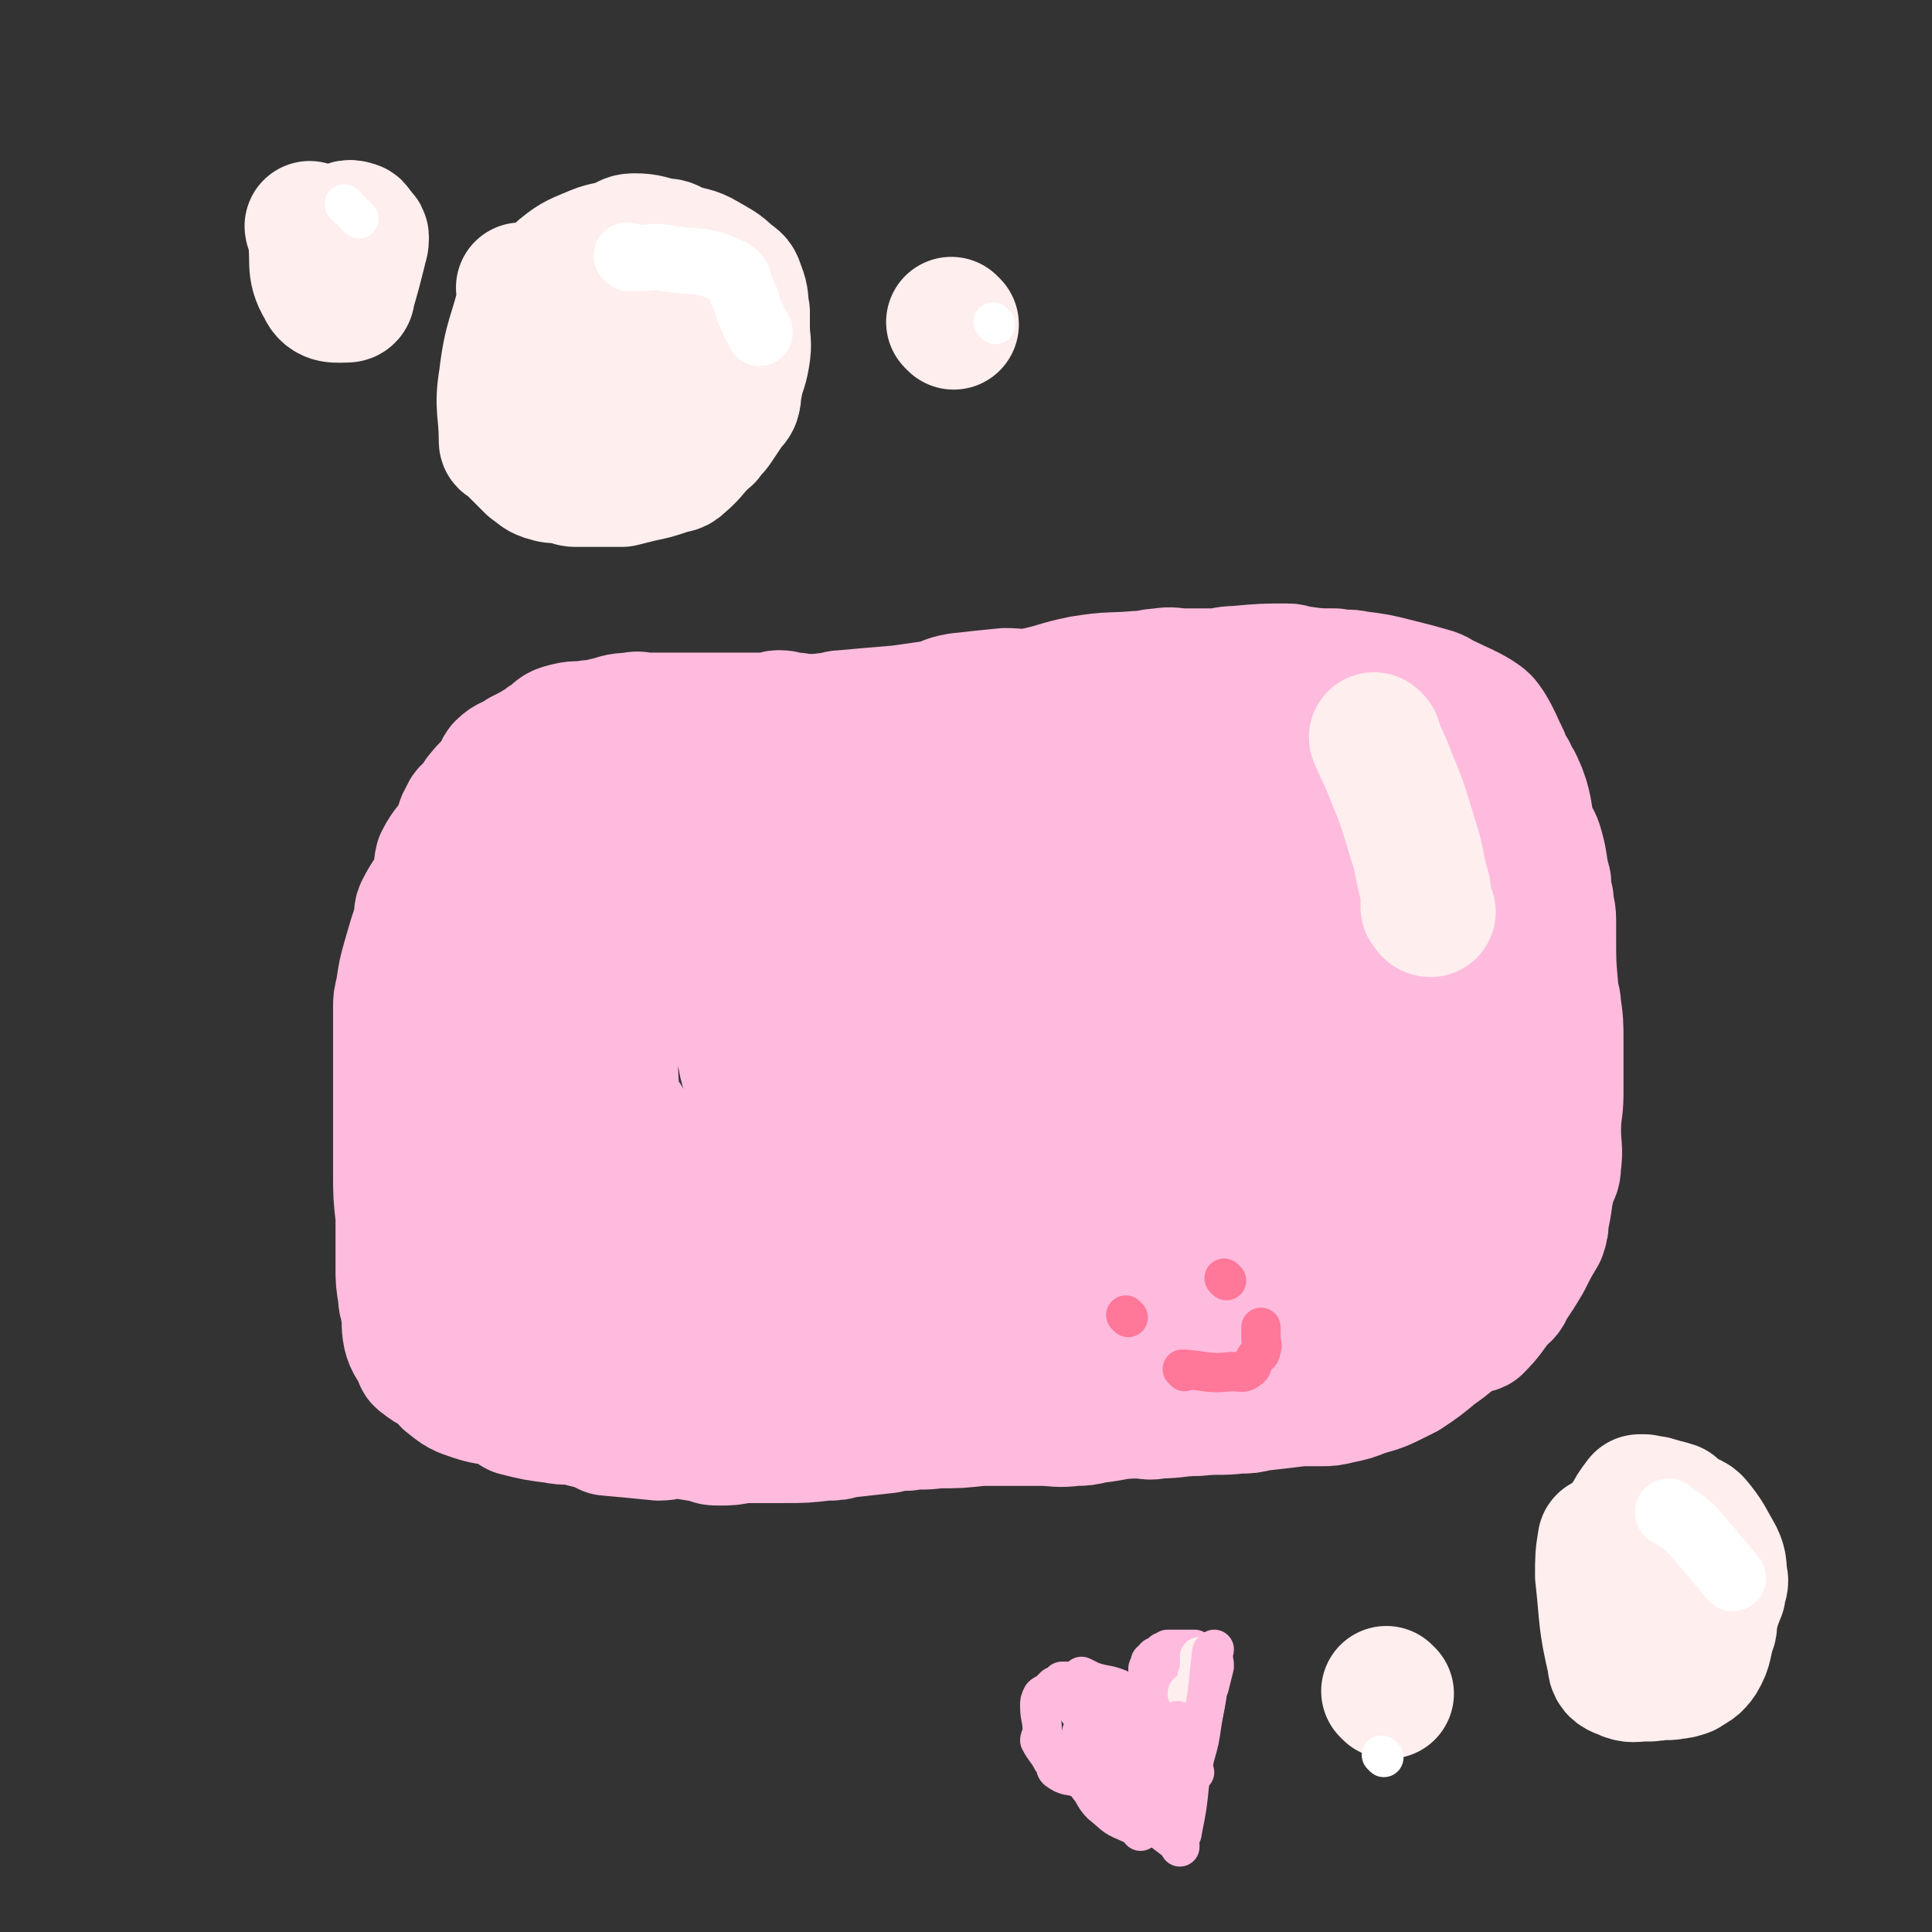 <svg viewBox='0 0 786 786' version='1.1' xmlns='http://www.w3.org/2000/svg' xmlns:xlink='http://www.w3.org/1999/xlink'><rect x="0" y="0" width="786" height="786" fill="#333333" stroke="none"/><g fill='none' stroke='#FFBBDD' stroke-width='53' stroke-linecap='round' stroke-linejoin='round'><path d='M496,311c0,0 0,-1 -1,-1 -3,-1 -4,-1 -7,-2 -10,-1 -10,0 -20,-1 -14,-1 -14,0 -28,-2 -5,0 -4,-1 -9,-2 -3,-1 -3,0 -7,-1 -5,0 -5,0 -9,-1 -8,-1 -8,-1 -17,-2 -4,0 -4,0 -9,-1 -4,-1 -3,-2 -7,-2 -5,-1 -5,0 -10,-1 -8,-1 -8,-1 -17,-2 -4,0 -4,-1 -7,-1 -6,0 -6,1 -11,1 -2,0 -2,0 -4,0 -5,-1 -5,0 -9,-1 -4,0 -4,-1 -7,-1 -2,0 -2,1 -4,1 -9,0 -9,0 -17,0 -3,0 -3,0 -7,0 -6,0 -6,0 -12,0 -7,0 -7,0 -14,0 -3,0 -3,-1 -6,0 -6,0 -6,1 -11,2 -3,1 -3,1 -6,1 -5,1 -5,0 -9,1 -4,1 -4,1 -7,4 -2,1 -2,1 -3,2 -5,3 -5,3 -9,5 -4,3 -5,2 -8,5 -1,1 0,2 -1,3 -4,5 -4,4 -8,9 -1,2 -1,2 -3,4 -1,2 -2,1 -3,4 -2,3 -1,3 -3,7 -3,6 -4,5 -7,11 -1,4 0,4 -1,8 -3,6 -4,6 -7,12 -1,2 0,3 -1,6 -2,6 -2,6 -4,13 -2,7 -2,7 -3,14 -1,4 -1,4 -1,7 0,6 0,6 0,12 0,3 0,3 0,6 0,4 0,4 0,8 0,9 0,9 0,18 0,8 0,8 0,17 0,3 0,3 0,6 0,9 0,9 1,18 0,4 0,4 0,8 0,6 0,6 0,12 0,6 0,6 1,12 0,4 1,3 1,6 1,5 0,5 1,10 1,4 2,4 4,8 1,2 0,2 2,3 3,3 4,2 8,4 1,2 1,3 2,4 5,4 5,4 11,6 6,2 7,1 13,3 2,1 2,2 4,3 8,2 8,2 16,3 4,1 5,0 9,1 4,1 4,1 8,2 2,1 2,1 4,2 11,1 11,1 21,2 4,0 4,-1 8,-1 6,1 6,1 12,2 2,1 2,1 5,1 4,0 4,0 9,-1 8,0 8,0 17,0 8,0 8,0 17,-1 4,0 4,0 7,-1 9,-1 9,-1 18,-2 4,-1 4,-1 8,-1 6,-1 6,0 12,-1 9,0 9,0 18,-1 4,0 4,0 8,0 6,0 6,0 12,0 2,0 2,0 4,0 7,0 7,1 14,0 4,0 4,0 8,-1 9,-1 9,-2 18,-2 4,0 4,1 8,0 8,0 8,-1 16,-1 9,-1 9,0 17,-1 4,0 4,0 8,-1 9,-1 9,-1 17,-2 4,0 4,0 8,0 4,0 4,0 8,-1 5,-1 5,-1 10,-3 7,-2 7,-2 13,-5 2,-1 2,-1 4,-2 6,-4 6,-4 12,-9 6,-4 6,-5 12,-9 2,-1 3,0 5,-1 5,-5 5,-6 9,-11 2,-2 3,-2 4,-5 4,-6 4,-6 7,-11 3,-6 3,-6 6,-11 1,-3 1,-3 1,-6 2,-8 1,-8 3,-15 1,-4 2,-3 2,-7 1,-7 0,-7 0,-14 0,-8 1,-8 1,-15 0,-3 0,-3 0,-5 0,-8 0,-8 0,-16 0,-8 0,-8 -1,-15 0,-3 -1,-3 -1,-6 -1,-11 -1,-11 -1,-22 0,-4 0,-4 0,-7 0,-4 -1,-4 -1,-8 -1,-4 -1,-4 -1,-7 -2,-7 -1,-7 -3,-14 -1,-4 -2,-4 -3,-7 -2,-6 -1,-6 -3,-13 -1,-3 -1,-3 -2,-5 -1,-3 -2,-3 -3,-6 -2,-3 -2,-3 -3,-6 -3,-6 -3,-7 -6,-12 -2,-3 -2,-3 -5,-5 -5,-3 -6,-3 -12,-6 -3,-1 -3,-2 -6,-3 -7,-2 -7,-2 -15,-4 -8,-2 -8,-2 -16,-3 -4,-1 -4,0 -9,-1 -7,0 -7,0 -14,-1 -3,0 -3,-1 -5,-1 -10,0 -10,0 -21,1 -5,0 -5,1 -10,1 -5,0 -5,0 -11,0 -5,0 -5,-1 -10,0 -4,0 -4,1 -9,1 -11,1 -11,0 -23,2 -10,2 -10,3 -20,5 -5,1 -5,0 -11,0 -10,1 -10,1 -19,2 -6,1 -5,2 -10,3 -7,1 -7,1 -14,2 -12,1 -12,1 -23,2 -3,0 -3,1 -6,1 -10,1 -10,2 -19,2 -5,0 -5,0 -10,0 -8,0 -8,-1 -16,1 -7,1 -7,2 -14,4 -4,1 -4,0 -8,2 -8,2 -8,3 -15,5 -6,2 -6,2 -11,4 -3,1 -4,0 -6,2 -6,2 -5,3 -11,6 -2,1 -3,0 -5,2 -4,3 -4,4 -7,9 -4,7 -3,7 -7,14 -2,4 -2,3 -4,7 -3,7 -3,7 -6,14 -1,4 -2,3 -3,7 -2,6 -1,6 -2,12 -2,10 -2,10 -4,20 -1,4 -2,4 -2,9 -1,6 -1,7 -1,13 0,2 0,2 -1,5 0,4 -1,4 -1,8 0,7 0,7 1,15 1,8 1,8 2,17 1,5 1,5 2,9 3,8 2,9 5,17 2,6 2,6 5,12 2,3 2,3 5,6 4,5 3,6 8,10 3,3 3,2 7,3 6,3 6,4 13,6 9,3 9,2 18,4 5,2 5,2 11,2 7,2 7,1 14,2 3,1 3,1 6,1 5,2 5,2 11,2 12,3 12,3 25,4 12,2 12,2 25,3 6,1 6,1 13,1 9,0 9,0 18,0 4,-1 4,-1 7,-1 6,0 6,0 13,0 6,1 6,1 12,0 4,0 4,0 7,-1 14,-2 14,-2 28,-4 6,0 6,2 11,1 8,0 8,-1 16,-2 12,0 12,0 24,-1 4,0 4,0 7,0 11,0 11,1 22,0 4,0 4,0 9,-1 8,-1 8,-1 16,-3 7,-1 7,-1 14,-3 3,0 4,0 7,-2 6,-4 6,-5 11,-10 4,-3 3,-4 7,-7 2,-4 3,-3 5,-7 3,-5 3,-5 5,-10 3,-8 3,-8 6,-17 1,-5 2,-5 3,-10 2,-10 2,-10 3,-20 2,-14 2,-14 4,-28 0,-4 0,-4 0,-8 2,-13 3,-13 3,-26 0,-6 -2,-6 -2,-12 -1,-9 -1,-9 -2,-18 -1,-12 -1,-12 -2,-23 -1,-4 -1,-4 -2,-7 -4,-6 -4,-6 -9,-12 -1,-2 -1,-2 -4,-3 -6,-4 -6,-5 -13,-7 -9,-2 -9,0 -19,0 -5,0 -5,0 -10,0 -8,0 -8,0 -16,0 -3,0 -3,-1 -6,0 -8,0 -8,1 -16,1 -6,1 -6,1 -13,1 -7,0 -7,-1 -14,0 -7,0 -7,1 -14,1 -6,1 -6,1 -12,1 -7,0 -7,0 -13,0 -15,0 -15,0 -30,1 -8,0 -7,0 -15,1 -6,0 -7,-1 -12,0 -7,0 -7,0 -13,1 -13,2 -13,2 -26,4 -6,0 -6,-1 -13,0 -10,1 -11,1 -21,4 -11,2 -11,2 -22,5 -5,2 -4,3 -9,5 -9,3 -9,2 -18,6 -8,3 -7,4 -15,8 -3,2 -4,1 -7,4 -4,2 -3,3 -7,6 -2,1 -2,1 -4,3 -3,3 -2,3 -5,7 -1,2 -2,2 -3,4 -3,4 -3,4 -4,8 -3,7 -3,7 -4,15 -1,4 0,4 1,8 0,7 0,7 1,14 0,3 0,3 0,7 1,4 2,4 3,9 1,11 -1,11 1,22 2,10 3,10 6,20 1,3 2,3 4,6 4,8 3,9 7,17 2,4 3,4 6,7 4,3 5,3 9,6 9,5 8,6 17,9 4,2 4,1 9,1 10,3 10,3 20,5 17,4 17,5 36,7 8,1 8,0 17,0 5,0 5,1 11,1 6,0 6,0 12,-1 15,0 16,1 31,0 15,0 15,-1 30,-2 5,0 6,0 11,-1 15,-1 15,-1 30,-4 7,-1 7,-1 14,-3 9,-3 9,-3 18,-6 13,-4 13,-4 26,-9 3,-2 3,-2 6,-4 9,-4 10,-3 19,-8 4,-3 4,-3 7,-6 6,-6 6,-6 11,-12 4,-8 4,-8 7,-16 1,-3 2,-3 2,-6 2,-11 2,-11 4,-22 1,-11 2,-11 3,-22 1,-5 -1,-5 -1,-11 0,-12 0,-12 0,-23 0,-6 0,-6 -1,-11 -1,-5 -2,-5 -3,-9 0,-3 1,-3 0,-6 -3,-6 -3,-7 -6,-12 -2,-3 -2,-3 -5,-5 -5,-3 -6,-3 -12,-6 -4,-2 -3,-3 -7,-4 -7,-2 -8,-2 -15,-2 -14,-1 -14,-1 -27,0 -5,0 -5,0 -10,1 -18,2 -18,2 -35,4 -8,0 -8,0 -15,0 -13,1 -13,1 -25,3 -19,3 -19,3 -37,6 -5,1 -5,2 -11,3 -16,2 -16,2 -31,4 -7,1 -7,1 -14,2 -12,1 -12,0 -24,2 -10,2 -10,3 -19,6 -5,1 -5,1 -9,3 -10,4 -11,3 -19,9 -6,5 -5,7 -10,13 -2,3 -3,2 -5,6 -3,7 -2,8 -4,16 -2,4 -2,4 -2,9 -1,10 -1,10 -1,21 1,8 0,9 2,17 1,4 2,4 4,7 4,8 4,9 10,16 3,4 4,4 8,7 6,5 6,6 12,10 11,6 12,6 24,11 4,2 5,2 10,4 12,5 12,6 25,10 11,4 11,3 24,6 3,1 3,0 7,1 16,1 16,2 31,3 6,1 6,1 13,1 9,0 9,-1 17,-1 3,-1 3,-1 6,-1 7,-1 7,-1 14,-1 6,-1 6,0 12,-1 6,-1 7,0 13,-2 12,-5 12,-6 23,-11 6,-2 6,-2 11,-5 8,-5 8,-6 16,-12 11,-9 12,-8 22,-18 3,-3 2,-3 4,-7 6,-8 7,-8 12,-16 2,-4 2,-4 3,-8 2,-9 2,-9 2,-18 0,-8 0,-8 -1,-17 0,-4 0,-4 -1,-7 -3,-11 -1,-12 -6,-22 -5,-9 -6,-9 -13,-16 -2,-3 -2,-3 -5,-6 -9,-7 -9,-7 -19,-13 -5,-3 -5,-3 -11,-5 -9,-3 -8,-4 -18,-6 -16,-4 -17,-3 -34,-5 -4,-1 -4,-1 -9,-1 -16,1 -16,0 -32,2 -8,1 -7,3 -15,6 -11,4 -11,3 -22,8 -15,7 -15,8 -29,15 -5,3 -6,2 -10,5 -12,7 -12,8 -22,17 -8,6 -8,6 -15,13 -3,3 -3,3 -5,7 -2,3 -2,4 -3,7 -1,2 -1,2 -1,5 -1,3 -1,3 -1,6 0,6 -2,6 0,12 1,6 1,6 5,12 3,3 4,3 8,6 5,4 4,4 10,7 3,3 3,2 6,4 5,3 4,3 9,5 6,2 6,2 12,4 3,0 3,0 7,1 17,3 17,4 35,7 7,1 8,1 15,2 11,1 11,1 21,2 5,1 5,1 10,2 7,0 7,-1 14,-1 16,-2 16,-2 31,-4 6,-2 6,-2 12,-4 6,-2 7,-1 13,-3 5,-2 5,-1 10,-4 7,-5 6,-6 13,-11 2,-2 2,-2 5,-4 3,-3 2,-3 5,-6 3,-4 4,-3 6,-6 2,-4 2,-4 3,-8 2,-6 3,-6 3,-13 0,-5 -1,-5 -2,-10 -2,-9 -1,-10 -5,-18 -2,-5 -4,-4 -8,-7 -6,-7 -5,-8 -13,-13 -14,-8 -15,-6 -31,-12 -6,-2 -6,-2 -12,-3 -17,-2 -17,-2 -34,-3 -9,-1 -9,0 -19,0 -8,0 -8,-1 -15,0 -9,0 -9,-1 -17,1 -15,4 -15,5 -29,11 -6,3 -6,4 -12,8 -11,9 -12,8 -20,18 -8,9 -7,10 -12,21 -2,4 -2,4 -3,8 0,10 -1,10 1,20 1,9 2,10 6,18 1,2 2,2 5,4 11,5 11,5 24,10 7,2 7,2 14,4 6,1 7,0 13,1 7,0 7,0 14,0 14,0 15,1 28,-2 7,-1 7,-2 13,-5 8,-5 8,-5 16,-9 3,-3 4,-2 7,-5 5,-3 4,-4 8,-8 10,-9 11,-8 19,-18 7,-8 7,-9 12,-18 2,-4 2,-4 2,-8 2,-12 2,-12 2,-23 0,-5 1,-5 -1,-9 -4,-6 -4,-8 -12,-11 -9,-5 -10,-3 -21,-4 -6,-1 -6,-2 -11,-1 -10,2 -10,3 -19,6 -4,1 -4,0 -7,2 -13,9 -13,9 -25,20 -5,5 -5,5 -9,11 -4,8 -5,8 -8,17 -1,4 0,4 1,9 1,4 1,4 2,8 1,2 0,3 3,5 11,10 11,10 24,18 6,3 6,3 12,4 11,3 12,2 23,4 5,1 5,2 10,2 9,1 9,1 18,0 14,-1 15,0 29,-3 7,-2 6,-5 12,-8 4,-3 5,-2 9,-5 3,-2 3,-2 5,-5 2,-5 3,-5 4,-11 0,-2 0,-3 -1,-5 -3,-7 -2,-9 -8,-14 -11,-9 -13,-8 -26,-15 -7,-3 -7,-4 -15,-5 -12,-3 -12,-2 -24,-4 -5,-1 -5,-2 -9,-2 -20,0 -20,0 -40,1 -9,0 -9,-1 -18,1 -11,3 -11,4 -21,8 -6,1 -6,0 -11,3 -6,3 -6,3 -11,7 -7,7 -9,6 -13,14 -3,4 -2,5 -2,10 0,2 -1,2 1,4 4,3 5,4 11,6 4,2 5,1 10,2 11,0 11,1 22,0 17,-3 17,-3 33,-8 6,-2 5,-5 10,-8 12,-6 12,-5 23,-11 5,-3 5,-4 8,-7 0,-1 -1,-1 -1,-1 0,0 1,1 0,2 -7,2 -8,2 -17,4 -16,5 -16,6 -33,10 -4,1 -4,0 -9,1 -14,4 -13,5 -27,8 -5,1 -5,1 -9,2 -5,0 -5,0 -10,0 -1,0 -3,0 -3,0 0,-1 2,-2 4,-3 8,-7 6,-9 16,-13 13,-8 14,-6 29,-11 6,-2 6,-1 12,-2 19,-3 19,-4 37,-5 7,-1 7,0 13,1 7,0 9,-3 13,1 4,3 4,5 4,11 1,4 0,5 -2,9 -9,12 -10,12 -21,23 -6,6 -6,5 -13,11 -7,7 -7,7 -15,14 -9,7 -9,7 -19,13 -2,1 -2,1 -4,0 -2,0 -3,-1 -4,-2 '/></g>
<g fill='none' stroke='#FFEEEE' stroke-width='53' stroke-linecap='round' stroke-linejoin='round'><path d='M560,301c0,0 -1,-1 -1,-1 3,7 4,8 7,16 5,12 5,13 9,26 3,9 2,10 5,20 0,0 0,0 0,1 0,3 0,3 0,6 1,1 1,2 2,2 '/><path d='M213,118c0,0 -1,-1 -1,-1 0,1 1,2 1,3 -4,17 -6,17 -8,34 -2,12 0,13 0,25 0,1 0,1 1,1 5,5 5,5 10,10 3,2 3,3 7,4 3,1 3,0 7,1 2,0 2,1 4,1 10,0 10,0 19,0 4,-1 4,-1 8,-2 5,-1 5,-1 11,-3 2,-1 3,0 5,-2 6,-5 5,-6 11,-11 2,-3 2,-2 4,-5 2,-3 2,-3 4,-6 1,-2 2,-2 3,-4 1,-3 0,-3 1,-6 1,-6 2,-6 3,-12 1,-6 0,-6 0,-12 0,-3 0,-3 0,-6 -1,-5 0,-5 -2,-10 -1,-3 -1,-3 -4,-5 -4,-4 -5,-4 -10,-7 -5,-3 -6,-2 -11,-4 -3,-1 -3,-2 -6,-2 -6,-1 -6,-2 -12,-2 -3,0 -3,1 -6,2 -5,2 -5,1 -10,3 -7,3 -8,3 -13,7 -4,3 -2,4 -5,8 -3,5 -4,5 -7,11 -3,6 -3,6 -5,12 -1,2 0,2 0,3 -1,8 -1,8 -1,16 0,3 -1,3 0,6 1,5 2,5 5,9 3,4 4,3 8,7 2,2 1,3 4,5 4,2 5,2 10,3 3,0 3,-1 5,-1 4,-1 5,0 9,-1 3,-2 2,-3 5,-5 2,-2 3,0 5,-2 2,-3 2,-4 3,-8 0,-2 -1,-2 -1,-4 0,-4 1,-4 1,-8 0,-5 -1,-5 -2,-9 -1,-3 0,-3 -2,-6 -3,-3 -3,-3 -7,-5 -3,-2 -3,-1 -7,-3 -2,0 -2,0 -4,-1 -1,0 -1,-1 -1,-1 '/><path d='M127,93c0,0 -1,-1 -1,-1 0,1 1,2 1,3 2,11 -1,14 4,22 2,5 6,4 10,4 2,0 1,-2 2,-4 2,-7 2,-7 4,-15 0,-2 1,-2 1,-5 0,-1 0,-1 -1,-2 -1,0 -1,1 -1,0 -1,-1 0,-3 -2,-3 -2,-1 -3,0 -5,1 '/><path d='M388,132c0,0 -1,-1 -1,-1 '/><path d='M653,628c0,0 -1,-2 -1,-1 -1,6 -1,7 -1,14 2,18 1,18 5,35 0,3 1,4 4,5 4,2 5,1 9,1 4,0 4,0 7,-1 2,0 2,1 5,0 2,0 2,0 5,-1 3,-2 4,-2 6,-5 3,-5 2,-6 4,-12 1,-2 0,-3 1,-6 1,-4 1,-4 3,-9 0,-3 1,-3 1,-5 -1,-5 0,-6 -2,-10 -4,-7 -4,-8 -9,-14 -2,-2 -3,-1 -5,-2 -1,-1 -2,-1 -3,-2 -1,0 0,-1 -1,-2 -3,-1 -4,-1 -7,-2 -3,-1 -3,0 -5,-1 -1,0 -1,0 -2,0 -3,4 -3,4 -5,8 -2,2 -2,2 -3,4 -3,4 -3,4 -5,8 -2,5 -1,6 -2,11 0,1 0,1 0,2 2,3 1,4 3,7 4,4 5,3 11,5 3,2 3,3 6,4 2,1 4,0 5,0 '/><path d='M565,689c0,0 -1,-1 -1,-1 '/></g>
<g fill='none' stroke='#FFFFFF' stroke-width='27' stroke-linecap='round' stroke-linejoin='round'><path d='M680,616c-1,0 -2,-1 -1,-1 3,3 5,3 9,7 9,10 11,13 17,20 '/><path d='M256,105c0,0 -1,-1 -1,-1 1,0 2,1 4,1 6,0 6,-1 12,0 12,2 14,0 25,5 5,2 4,4 6,9 3,5 1,5 4,10 1,3 2,4 3,6 0,1 0,0 0,0 '/></g>
<g fill='none' stroke='#FFFFFF' stroke-width='16' stroke-linecap='round' stroke-linejoin='round'><path d='M141,84c0,0 -1,-1 -1,-1 0,0 1,1 2,2 2,2 2,2 4,4 '/><path d='M405,132c0,0 -1,-1 -1,-1 '/><path d='M563,715c0,0 -1,-1 -1,-1 '/></g>
<g fill='none' stroke='#FF7799' stroke-width='16' stroke-linecap='round' stroke-linejoin='round'><path d='M459,536c0,0 -1,-1 -1,-1 '/><path d='M499,521c0,0 -1,-1 -1,-1 '/><path d='M482,558c0,0 -1,-1 -1,-1 0,0 1,0 1,0 10,1 10,2 19,1 4,0 5,1 7,-1 2,-1 1,-2 3,-5 1,-1 2,-1 2,-3 1,-2 0,-2 0,-5 0,-2 0,-3 0,-4 0,0 0,2 0,3 '/></g>
<g fill='none' stroke='#FFBBDD' stroke-width='16' stroke-linecap='round' stroke-linejoin='round'><path d='M444,723c0,0 -2,-1 -1,-1 4,3 5,3 10,7 12,10 12,10 24,19 1,1 2,1 3,2 0,1 0,2 0,1 0,-1 -1,-2 -1,-3 1,-2 2,-1 2,-3 2,-10 2,-10 3,-20 1,-5 1,-5 2,-10 2,-7 2,-7 3,-14 1,-6 1,-6 2,-12 0,-1 0,-1 1,-3 1,-4 1,-4 2,-8 0,-2 0,-2 -1,-4 0,0 0,0 0,0 0,0 0,1 -1,0 -1,0 -1,0 -2,-1 -1,0 -1,1 -1,0 -1,0 -1,0 -2,-1 -1,0 0,0 -1,-1 -1,0 -1,0 -3,0 -1,0 -1,0 -3,0 0,0 0,0 0,0 -2,0 -2,0 -5,0 -1,1 -1,1 -2,1 -1,1 0,1 -1,2 -1,0 -1,0 -2,0 -1,1 -1,1 -1,2 0,0 0,0 -1,0 0,2 -1,2 -1,3 0,1 1,1 0,2 0,3 -1,3 -2,6 -1,2 0,2 -1,5 0,1 -1,1 -1,1 -1,1 0,2 -1,2 -1,-1 -1,-2 -3,-3 -1,-1 -1,-1 -3,-1 -3,-2 -3,-2 -6,-4 -3,-1 -3,0 -6,-1 -2,-1 -2,-1 -3,-1 -2,-1 -2,-1 -4,-1 -2,0 -2,0 -5,0 -1,1 -1,1 -3,2 -1,1 -1,1 -2,2 -1,1 -2,1 -3,2 -1,2 -1,2 -1,4 0,5 1,5 1,10 0,2 -1,3 -1,4 2,4 3,4 5,8 2,2 1,3 2,4 4,3 5,2 8,3 5,2 4,3 8,4 3,2 3,1 6,2 3,2 3,2 6,3 '/><path d='M441,706c0,0 -1,-2 -1,-1 0,1 -1,2 0,3 12,12 12,14 26,22 6,3 7,-1 13,0 1,1 0,1 1,2 0,1 1,1 1,1 -2,-1 -2,-1 -5,-2 -1,-1 -2,0 -3,-1 -3,-2 -3,-2 -5,-4 -1,-1 -1,-1 -3,-2 -2,-2 -2,-2 -4,-3 -4,-3 -4,-3 -8,-6 -4,-4 -4,-4 -8,-8 -1,-1 -1,-2 -2,-4 -2,-4 -2,-4 -5,-8 0,-1 -1,-1 -2,-2 0,-1 0,-2 0,-3 0,0 0,0 0,0 1,0 1,1 0,1 0,0 -1,-2 -1,-2 0,0 1,0 1,0 4,2 4,1 7,3 6,4 7,4 12,8 7,6 7,6 13,12 1,1 0,2 1,3 1,1 1,2 2,2 0,0 1,-1 1,-1 0,0 -1,1 -2,0 -2,-1 -2,-2 -5,-4 -6,-4 -7,-4 -12,-9 -7,-8 -7,-8 -13,-17 0,0 1,-1 0,-2 0,-1 0,-1 0,-2 0,0 0,0 0,0 2,1 2,1 4,2 6,2 6,1 11,3 3,2 3,3 5,5 9,10 9,10 18,20 3,4 3,4 7,8 1,1 1,1 1,1 '/><path d='M485,718c0,0 -1,-1 -1,-1 0,-2 0,-2 0,-4 1,-6 0,-6 0,-13 1,-11 2,-11 3,-22 0,-2 0,-2 0,-4 1,-1 2,-1 2,-2 '/><path d='M479,681c0,0 -1,-1 -1,-1 '/><path d='M469,701c0,0 -1,-1 -1,-1 0,-1 1,0 1,-1 3,-3 4,-5 5,-7 '/></g>
<g fill='none' stroke='#FFEEEE' stroke-width='16' stroke-linecap='round' stroke-linejoin='round'><path d='M484,690c0,0 -1,-1 -1,-1 0,-1 1,0 1,-1 '/><path d='M482,703c0,0 -1,-1 -1,-1 0,0 1,1 1,0 3,-3 3,-4 4,-9 2,-4 1,-4 2,-9 0,-1 -1,-1 -1,-2 1,-2 1,-2 1,-5 1,-1 0,-1 0,-2 0,0 0,0 0,-1 '/></g>
<g fill='none' stroke='#FFBBDD' stroke-width='16' stroke-linecap='round' stroke-linejoin='round'><path d='M485,712c0,0 -1,-1 -1,-1 0,0 1,1 1,0 2,-3 3,-3 3,-7 4,-16 3,-16 5,-32 0,0 1,0 1,-1 '/><path d='M469,707c0,0 -1,-1 -1,-1 '/><path d='M480,701c0,0 -1,-1 -1,-1 '/><path d='M443,719c0,0 -1,-1 -1,-1 0,0 0,1 0,1 2,3 1,3 3,5 8,5 9,5 17,9 2,1 2,0 4,1 2,1 2,1 2,2 1,0 0,-1 0,-1 0,1 0,2 0,2 1,0 0,-2 0,-2 '/><path d='M445,723c0,0 -1,-1 -1,-1 0,0 1,0 1,1 2,3 1,4 3,6 7,8 8,7 15,14 1,1 1,1 1,2 '/><path d='M444,728c0,0 -1,-2 -1,-1 2,2 2,4 5,7 5,4 5,5 10,7 6,3 6,1 12,2 2,1 2,1 5,2 1,0 1,-1 1,-1 '/></g>
</svg>